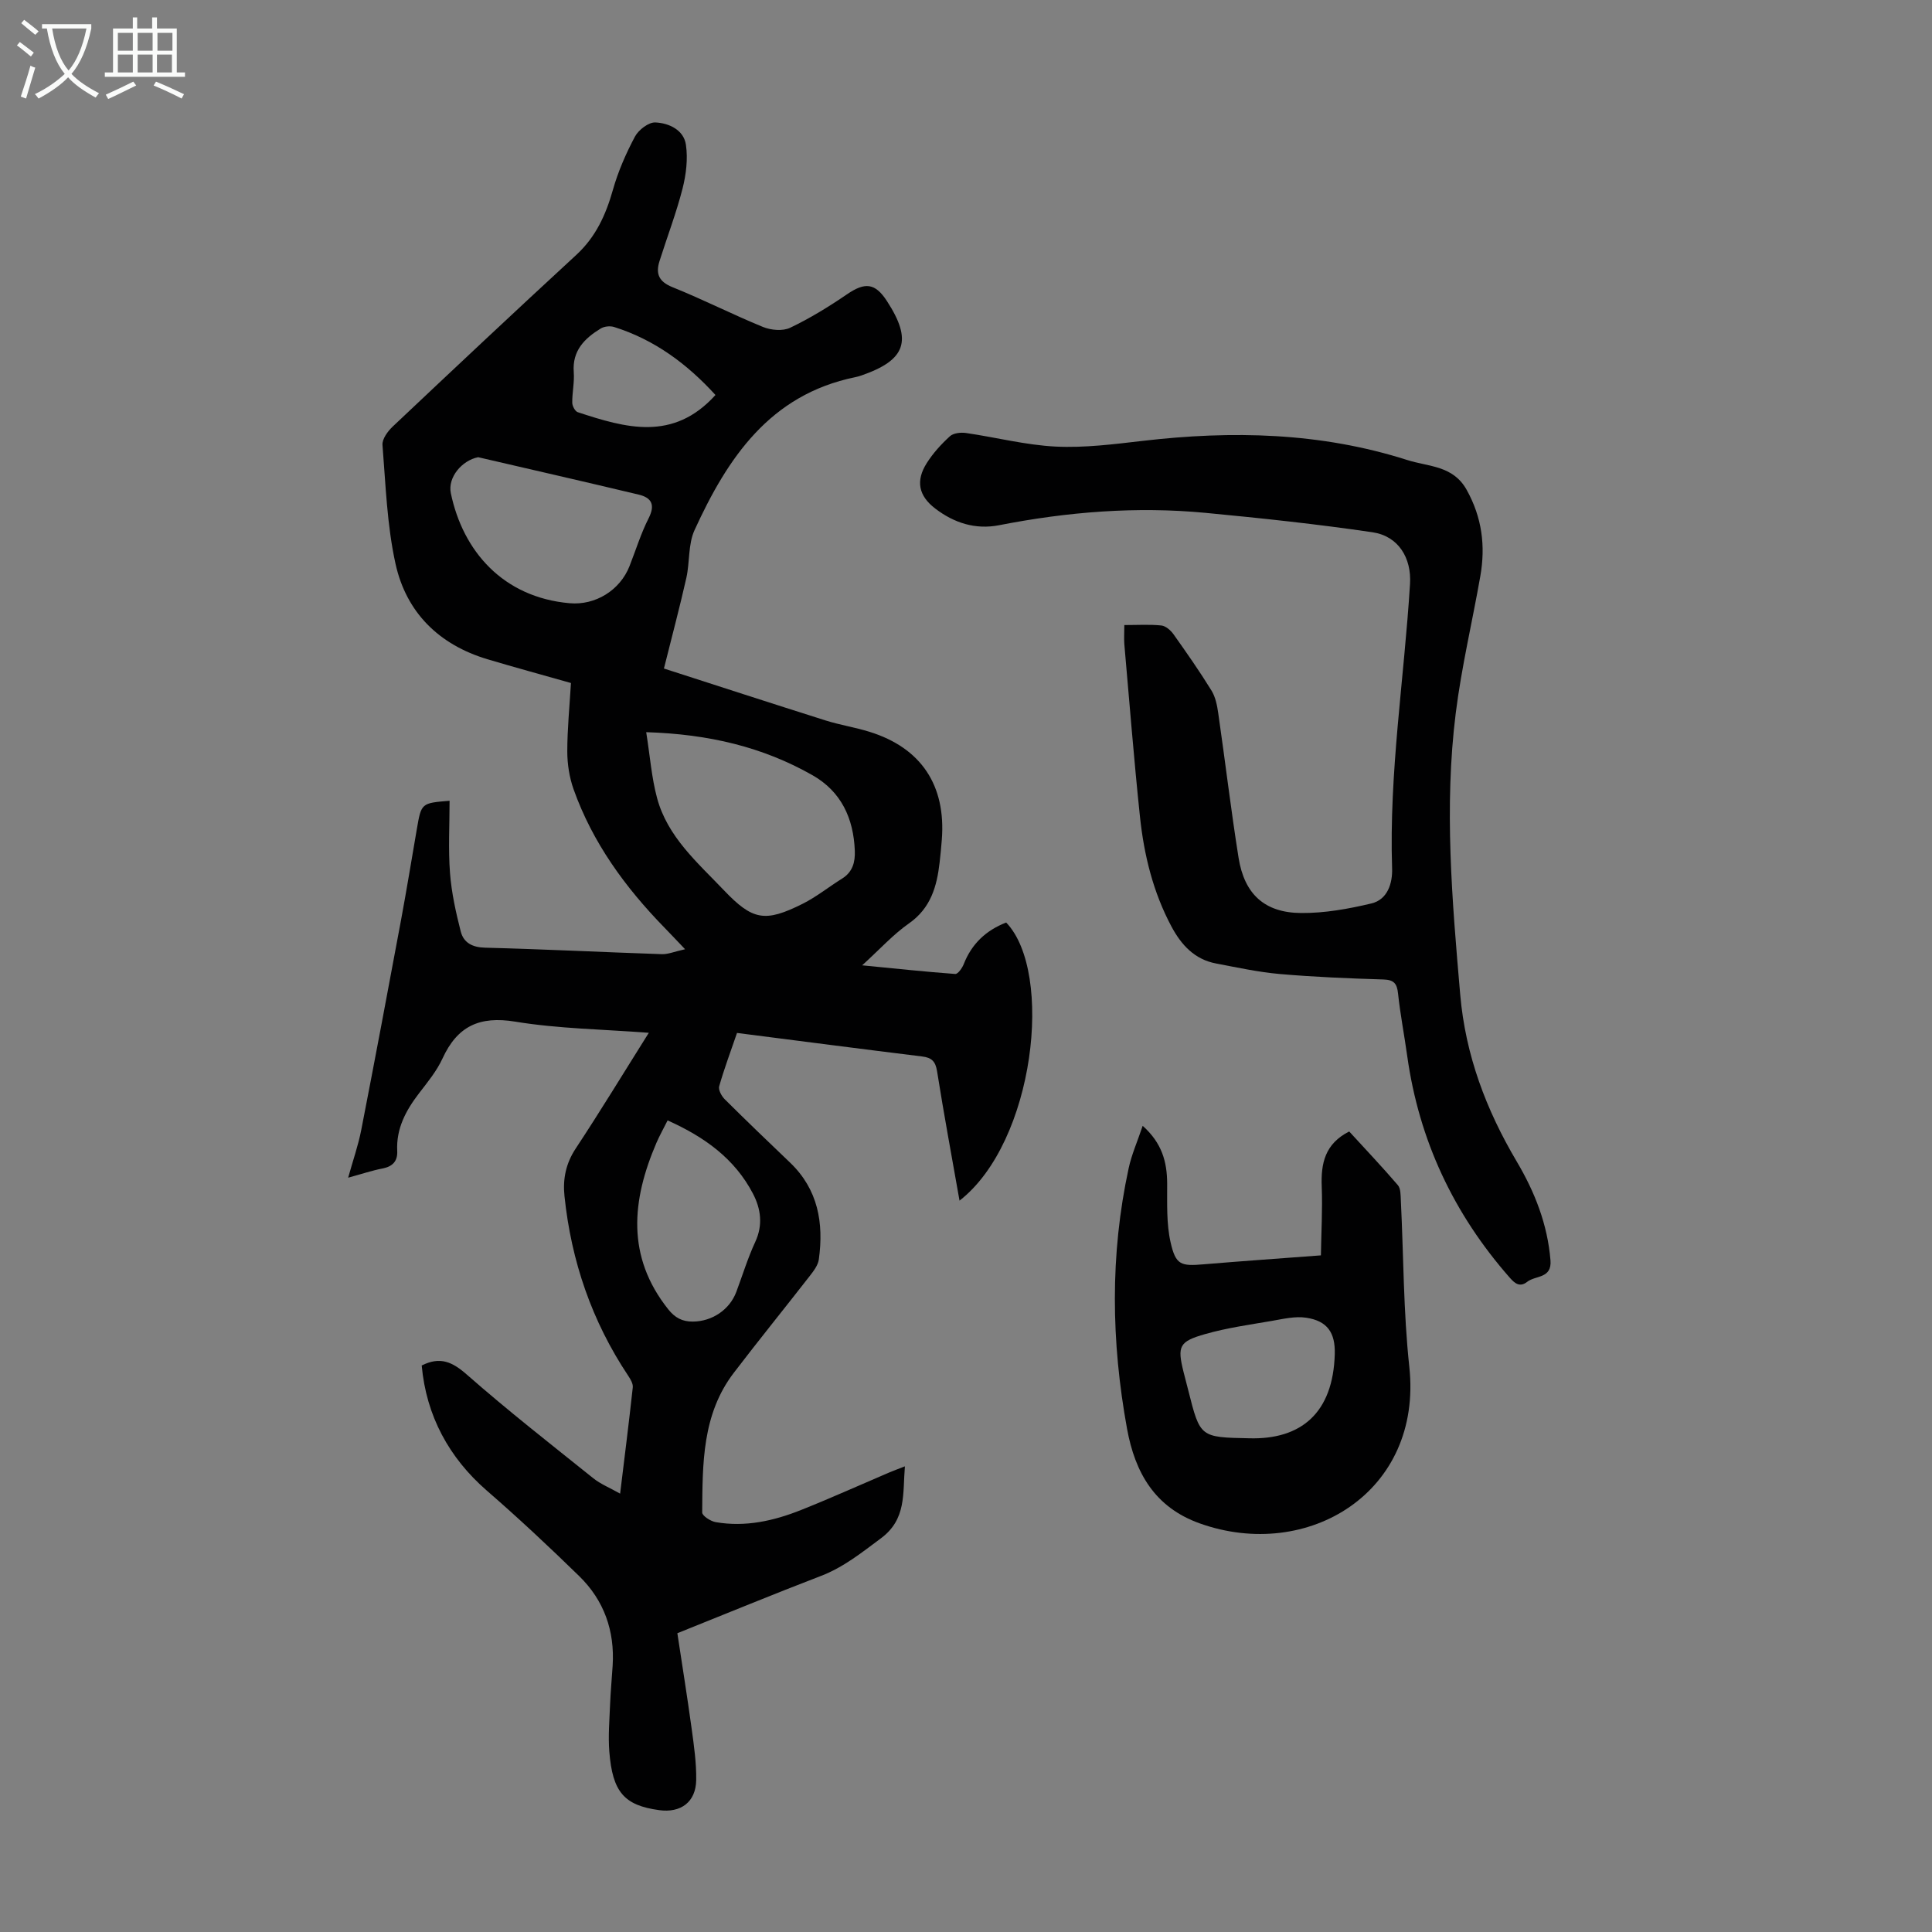 <svg enable-background="new 0 0 400 400" viewBox="0 0 400 400" xmlns="http://www.w3.org/2000/svg"><rect x="0" y="0" width="400" height="400" fill="#808080" stroke="none"/><g fill="#010102"><path d="m87.31 282.71c3.84-1.93 6.37-.73 9.36 1.9 8.47 7.44 17.37 14.4 26.17 21.45 1.52 1.22 3.42 1.97 5.55 3.18.93-7.65 1.84-14.82 2.62-22 .08-.75-.46-1.68-.93-2.38-7.54-11.3-11.81-23.76-13.21-37.22-.37-3.51.27-6.75 2.33-9.86 5.1-7.73 9.91-15.65 15.13-23.95-9.53-.73-18.71-.84-27.66-2.31-7.43-1.22-11.99.96-15.05 7.62-1.2 2.61-3.1 4.92-4.87 7.22-2.72 3.55-4.74 7.29-4.51 11.93.1 2.09-.92 3.22-3.04 3.63-2.18.42-4.3 1.14-7.12 1.91 1-3.6 2.1-6.71 2.72-9.92 2.82-14.48 5.54-28.97 8.24-43.47 1.16-6.27 2.19-12.56 3.27-18.84.92-5.33.92-5.33 6.77-5.81 0 5.01-.29 10.02.09 14.98.31 4.06 1.21 8.12 2.22 12.08.6 2.34 2.41 3.3 5.09 3.36 12.19.31 24.37.93 36.56 1.34 1.29.04 2.61-.54 4.8-1.02-1.87-1.96-3.06-3.23-4.27-4.47-8.13-8.34-14.89-17.6-18.82-28.66-.87-2.45-1.29-5.18-1.3-7.78 0-4.67.47-9.35.76-14.21-5.94-1.69-11.63-3.23-17.28-4.92-10.04-3-16.81-9.67-19.04-19.75-1.77-8.02-2.04-16.38-2.7-24.61-.1-1.22 1.08-2.83 2.1-3.8 12.62-11.91 25.26-23.79 38.02-35.55 4.05-3.73 6.13-8.32 7.59-13.49 1.08-3.81 2.7-7.52 4.56-11.01.75-1.4 2.83-3 4.24-2.93 2.79.13 5.86 1.54 6.31 4.61.44 2.95.04 6.18-.7 9.1-1.3 5.07-3.18 9.98-4.76 14.98-.83 2.61-.18 4.27 2.69 5.42 6.32 2.54 12.41 5.65 18.72 8.23 1.66.68 4.1.9 5.63.17 4.09-1.95 8.01-4.36 11.76-6.92 3.74-2.56 5.83-2.38 8.28 1.39 5.32 8.18 3.95 12.21-5.27 15.4-.42.15-.85.27-1.29.36-17.7 3.62-26.45 16.75-33.28 31.68-1.34 2.94-.96 6.62-1.69 9.88-1.34 5.96-2.92 11.86-4.64 18.76 10.98 3.54 22.2 7.19 33.46 10.75 2.98.94 6.1 1.42 9.09 2.35 10.71 3.32 15.87 11.1 14.98 22.36-.12 1.56-.27 3.12-.45 4.68-.57 4.98-1.83 9.47-6.36 12.64-3.26 2.28-5.98 5.31-9.68 8.67 6.98.68 13.12 1.34 19.27 1.79.55.04 1.43-1.21 1.75-2.01 1.65-4.23 4.63-7.03 8.8-8.64 9.88 10.29 5.92 45.46-9.66 57.58-1.59-9.03-3.24-17.89-4.65-26.79-.33-2.06-1.12-2.82-3.1-3.06-12.65-1.56-25.29-3.2-38.32-4.87-1.26 3.69-2.63 7.32-3.69 11.04-.21.75.49 2.04 1.16 2.7 4.44 4.42 8.97 8.76 13.5 13.09 5.82 5.56 7.01 12.51 5.97 20.06-.17 1.22-1.09 2.41-1.89 3.44-5.22 6.71-10.58 13.31-15.74 20.07-6.55 8.59-6.44 18.8-6.52 28.88-.01.68 1.73 1.82 2.79 2 6.14 1.07 12.04-.26 17.7-2.52 6.12-2.44 12.13-5.15 18.19-7.74.91-.39 1.84-.72 3.29-1.29-.48 5.67.38 10.94-4.99 14.92-3.96 2.94-7.69 5.96-12.37 7.76-9.79 3.76-19.49 7.76-29.75 11.87.96 6.36 2.04 13.06 2.96 19.77.48 3.53 1 7.11.94 10.66-.08 4.53-3.19 6.82-7.67 6.2-7.23-.99-9.66-3.72-10.32-12.15-.25-3.22.03-6.48.16-9.72.11-2.68.36-5.35.53-8.03.46-7.22-1.78-13.53-6.92-18.55-6.23-6.08-12.6-12.04-19.18-17.75-7.75-6.75-12.49-15.42-13.43-25.86zm46.48-131.12c.79 4.96 1.11 9.41 2.25 13.64 2.16 8.03 8.36 13.34 13.82 19.07 5.97 6.26 8.51 6.72 16.32 2.82 2.87-1.44 5.42-3.51 8.17-5.22 2.18-1.36 2.72-3.4 2.63-5.75-.26-6.71-2.8-12.26-8.76-15.65-10.31-5.86-21.51-8.51-34.43-8.91zm-34.79-56.93c-3.36.66-6.34 4.17-5.66 7.45 2.5 12.01 10.82 21.57 24.6 22.78 5.34.47 10.43-2.69 12.39-7.67 1.31-3.32 2.36-6.77 3.97-9.94 1.42-2.8.57-4.25-2.08-4.88-11.06-2.64-22.14-5.17-33.22-7.74zm39.22 137.31c-.85 1.7-1.67 3.15-2.32 4.66-5.11 11.9-6.26 23.51 2.46 34.46 1.39 1.74 2.9 2.55 5.1 2.53 3.96-.03 7.6-2.44 8.99-6.16 1.29-3.45 2.37-7 3.92-10.34 1.63-3.52 1.15-6.87-.48-9.99-3.78-7.25-10.04-11.75-17.67-15.16zm9.91-150.19c-5.83-6.4-12.61-11.46-21.02-14.09-.82-.25-2.02-.12-2.75.33-3.34 2.05-5.91 4.58-5.57 9.04.16 2.09-.34 4.23-.31 6.34.01.67.59 1.76 1.14 1.94 9.86 3.24 19.74 6.15 28.51-3.56z"/><path d="m232.78 129.41c2.79 0 5.25-.16 7.66.09.9.09 1.93.99 2.51 1.8 2.72 3.83 5.42 7.69 7.88 11.68.83 1.35 1.17 3.1 1.4 4.72 1.44 9.95 2.62 19.95 4.2 29.88 1.2 7.53 5.38 11.4 12.96 11.45 4.85.04 9.79-.85 14.54-1.98 3.37-.8 4.39-4.2 4.29-7.25-.65-19.76 2.5-39.27 3.71-58.91.33-5.36-2.39-9.89-7.76-10.69-11.48-1.69-23.03-2.92-34.59-4.02-14.35-1.36-28.59-.21-42.73 2.56-4.91.96-9.34-.48-13.22-3.45-3.48-2.66-4.07-5.76-1.75-9.42 1.3-2.05 2.99-3.91 4.79-5.55.73-.67 2.26-.83 3.35-.67 6.2.9 12.34 2.5 18.56 2.81 5.97.29 12.02-.49 17.99-1.18 18.53-2.16 36.83-1.77 54.78 3.96 4.45 1.42 9.49 1.1 12.32 6.2 3.17 5.71 3.91 11.59 2.82 17.82-1.66 9.46-3.9 18.85-5.09 28.36-2.44 19.44-.76 38.85.92 58.28 1.09 12.58 5.37 23.88 11.71 34.59 3.74 6.32 6.37 13 6.98 20.44.31 3.83-3.1 3.1-4.81 4.45-1.51 1.19-2.55.38-3.63-.86-11.61-13.21-18.78-28.44-21.22-45.89-.6-4.32-1.44-8.61-1.9-12.94-.22-2.07-.85-2.83-3.03-2.9-7.15-.22-14.31-.51-21.44-1.13-4.43-.39-8.83-1.35-13.21-2.18-4.43-.84-7.17-3.81-9.21-7.61-3.81-7.12-5.7-14.82-6.54-22.75-1.25-11.9-2.19-23.83-3.24-35.75-.09-1.21 0-2.42 0-3.96z"/><path d="m236.58 233.09c4 3.57 5.04 7.47 5.07 11.9.02 4.09-.18 8.3.71 12.23 1.07 4.73 2.15 4.94 6.88 4.54 7.79-.66 15.58-1.19 24.24-1.85.07-4.79.35-9.52.17-14.24-.19-4.81.67-8.87 5.69-11.41 3.37 3.69 6.82 7.32 10.07 11.11.61.71.56 2.08.62 3.16.57 11.48.52 23.03 1.75 34.43 2.82 25.97-21.01 40.43-43.39 32.44-9.29-3.32-13.38-10.45-15.05-19.6-3.28-18.01-3.55-36 .34-53.94.6-2.8 1.79-5.47 2.9-8.77zm22.02 64.69c10.8.32 17.42-5.27 17.75-17.45.12-4.41-1.53-6.85-5.91-7.51-2.29-.35-4.77.25-7.13.66-4.61.79-9.28 1.44-13.77 2.72-5.45 1.54-5.81 2.54-4.51 7.81.32 1.3.67 2.59 1 3.89 2.44 9.68 2.44 9.68 12.57 9.88z"/></g><path d="m6.4 11.7c-1-.8-1.9-1.6-2.9-2.3l.6-.7c.9.7 1.9 1.4 2.9 2.2zm-2.1 8.3c.7-2.1 1.4-4.2 2-6.4.2.1.6.3 1 .4-.7 2.3-1.3 4.4-1.9 6.4zm3-12.8c-1.1-.9-2.1-1.7-2.9-2.4l.6-.7c1 .8 2 1.5 3 2.4zm1.4-1.3v-.9h10.2v.9c-.9 4.2-2.3 7.3-4.1 9.4 1.3 1.4 3.2 2.7 5.7 4-.2.2-.4.5-.7.9-2.5-1.4-4.4-2.7-5.7-4.2-1.4 1.5-3.5 3-6.1 4.4 0 0 0 0-.1-.1-.3-.4-.5-.7-.7-.8 2.7-1.3 4.7-2.8 6.2-4.2-1.8-2.2-3-5.3-3.7-9.4zm9.2 0h-7.1c.6 3.8 1.7 6.7 3.4 8.7 1.7-2 2.9-4.8 3.7-8.7z" fill="#fafbfa"/><path d="m31.6 3.6h.9v2.3h4.1v9.1h1.7v.9h-16.6v-.9h1.7v-9.1h4.1v-2.3h.9v2.3h3.1v-2.3zm-4 13.3.6.8c-1.9.9-3.8 1.9-5.8 2.8-.2-.3-.3-.6-.5-.9 2-.9 3.9-1.8 5.7-2.7zm-3.2-10.1v3.7h3.1v-3.7zm0 4.5v3.7h3.1v-3.7zm4.1-4.5v3.7h3.1v-3.7zm0 4.5v3.7h3.1v-3.7zm9.1 9.1c-2.1-1.1-4.1-2-5.8-2.7l.5-.8c2.2.9 4.1 1.8 5.8 2.6zm-1.9-13.6h-3.1v3.7h3.1zm-3.2 4.5v3.7h3.1v-3.7z" fill="#fafbfa"/></svg>